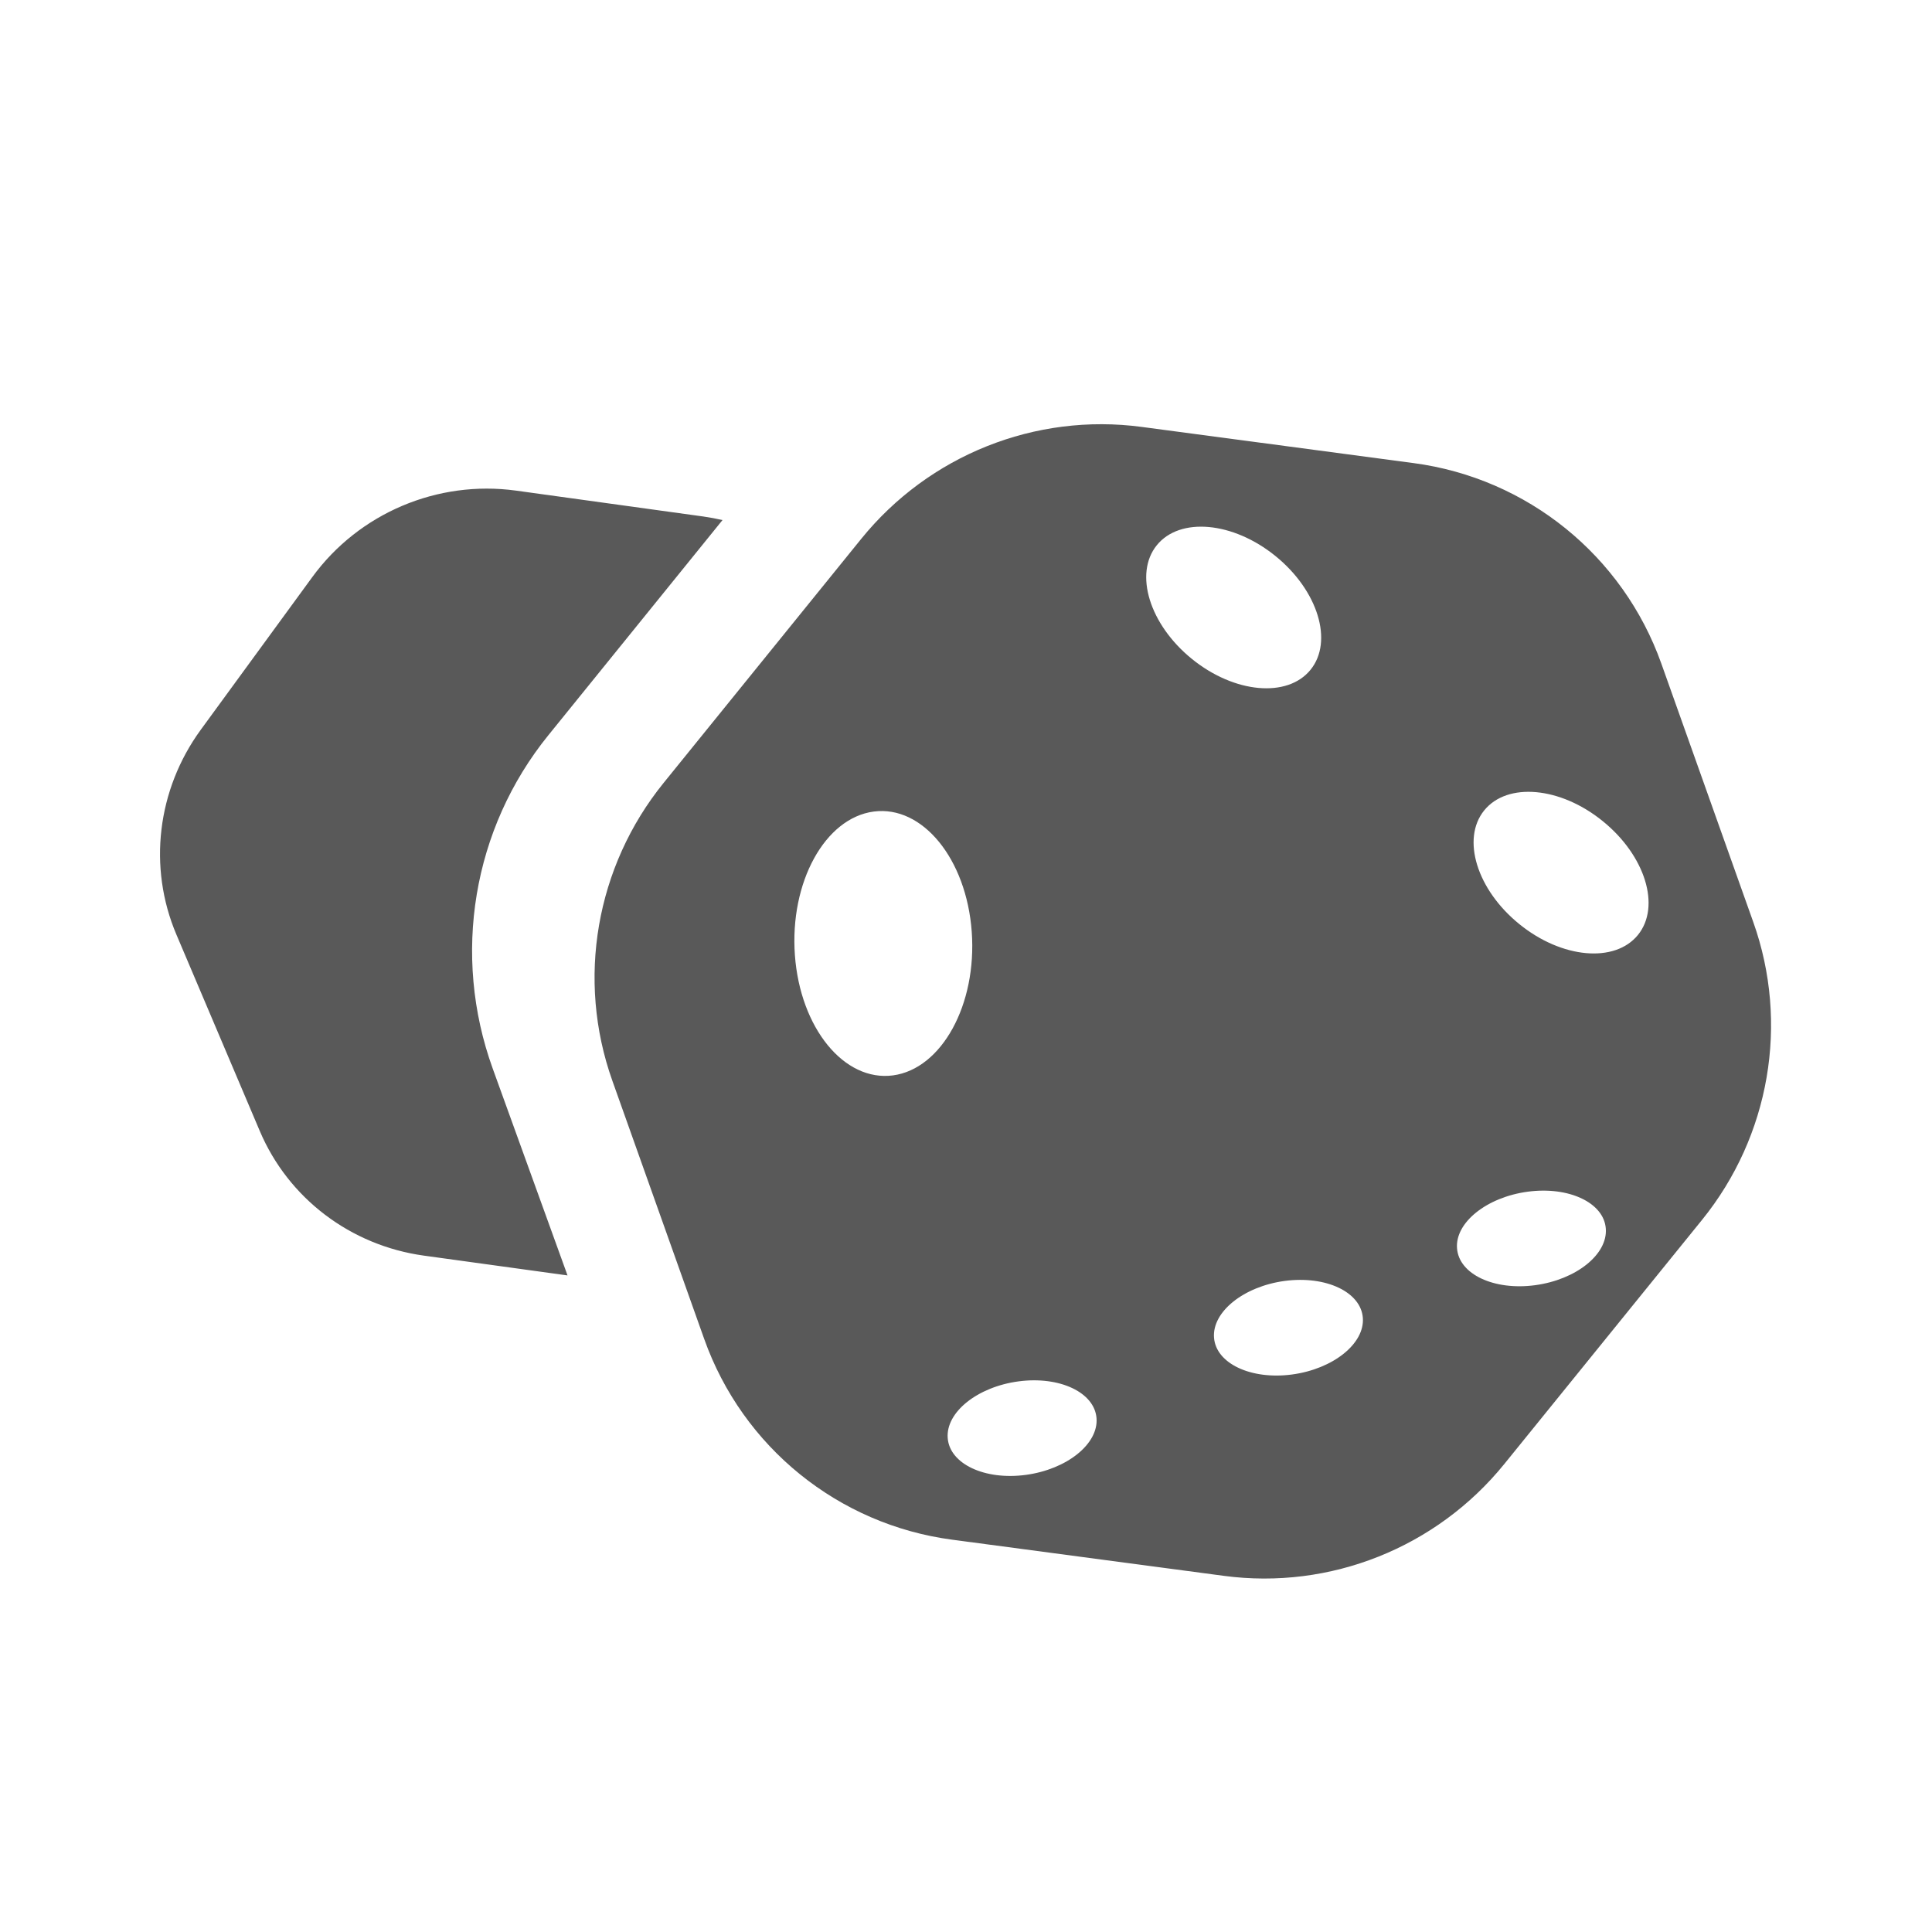 <svg width="32" height="32" viewBox="0 0 32 32" fill="none" xmlns="http://www.w3.org/2000/svg">
<path fill-rule="evenodd" clip-rule="evenodd" d="M29.04 15.273L27.518 10.994C26.881 9.203 25.297 7.92 23.412 7.67L18.91 7.071C17.148 6.836 15.387 7.539 14.264 8.926L10.991 12.968C9.868 14.355 9.546 16.224 10.142 17.899L11.664 22.178C12.301 23.969 13.885 25.252 15.77 25.502L20.271 26.101C22.034 26.336 23.795 25.633 24.918 24.246L28.192 20.204C29.314 18.817 29.636 16.948 29.04 15.273ZM16.869 22.88C17.55 22.789 18.129 23.062 18.162 23.49C18.195 23.917 17.67 24.338 16.989 24.429C16.308 24.52 15.729 24.246 15.697 23.819C15.664 23.391 16.189 22.971 16.869 22.88ZM14.471 13.442C15.279 13.335 16.007 14.225 16.095 15.432C16.183 16.639 15.598 17.704 14.79 17.812C13.982 17.919 13.254 17.028 13.166 15.821C13.078 14.614 13.663 13.549 14.471 13.442ZM21.28 21.216C21.962 21.126 22.54 21.399 22.573 21.827C22.606 22.254 22.081 22.675 21.4 22.766C20.719 22.857 20.14 22.583 20.108 22.156C20.075 21.728 20.599 21.307 21.28 21.216ZM25.305 19.738C25.986 19.647 26.565 19.921 26.597 20.348C26.631 20.776 26.106 21.196 25.425 21.287C24.744 21.378 24.165 21.105 24.133 20.677C24.099 20.25 24.624 19.829 25.305 19.738ZM24.583 13.423C24.965 12.951 25.845 13.03 26.547 13.601C27.25 14.17 27.512 15.013 27.13 15.485C26.748 15.956 25.868 15.877 25.166 15.307C24.462 14.738 24.201 13.894 24.583 13.423ZM19.16 9.031C19.542 8.559 20.422 8.639 21.125 9.209C21.828 9.778 22.089 10.621 21.707 11.093C21.326 11.564 20.446 11.485 19.743 10.915C19.04 10.346 18.779 9.502 19.16 9.031ZM11.65 8.555L8.546 8.126C7.247 7.948 5.945 8.499 5.172 9.559L3.324 12.089C2.602 13.08 2.448 14.365 2.922 15.48L4.302 18.731C4.774 19.846 5.805 20.629 7.02 20.797L9.4 21.125L8.161 17.699C7.481 15.817 7.829 13.724 9.083 12.177L11.967 8.614C11.863 8.59 11.757 8.57 11.65 8.555Z" fill="#595959"/>
</svg>
